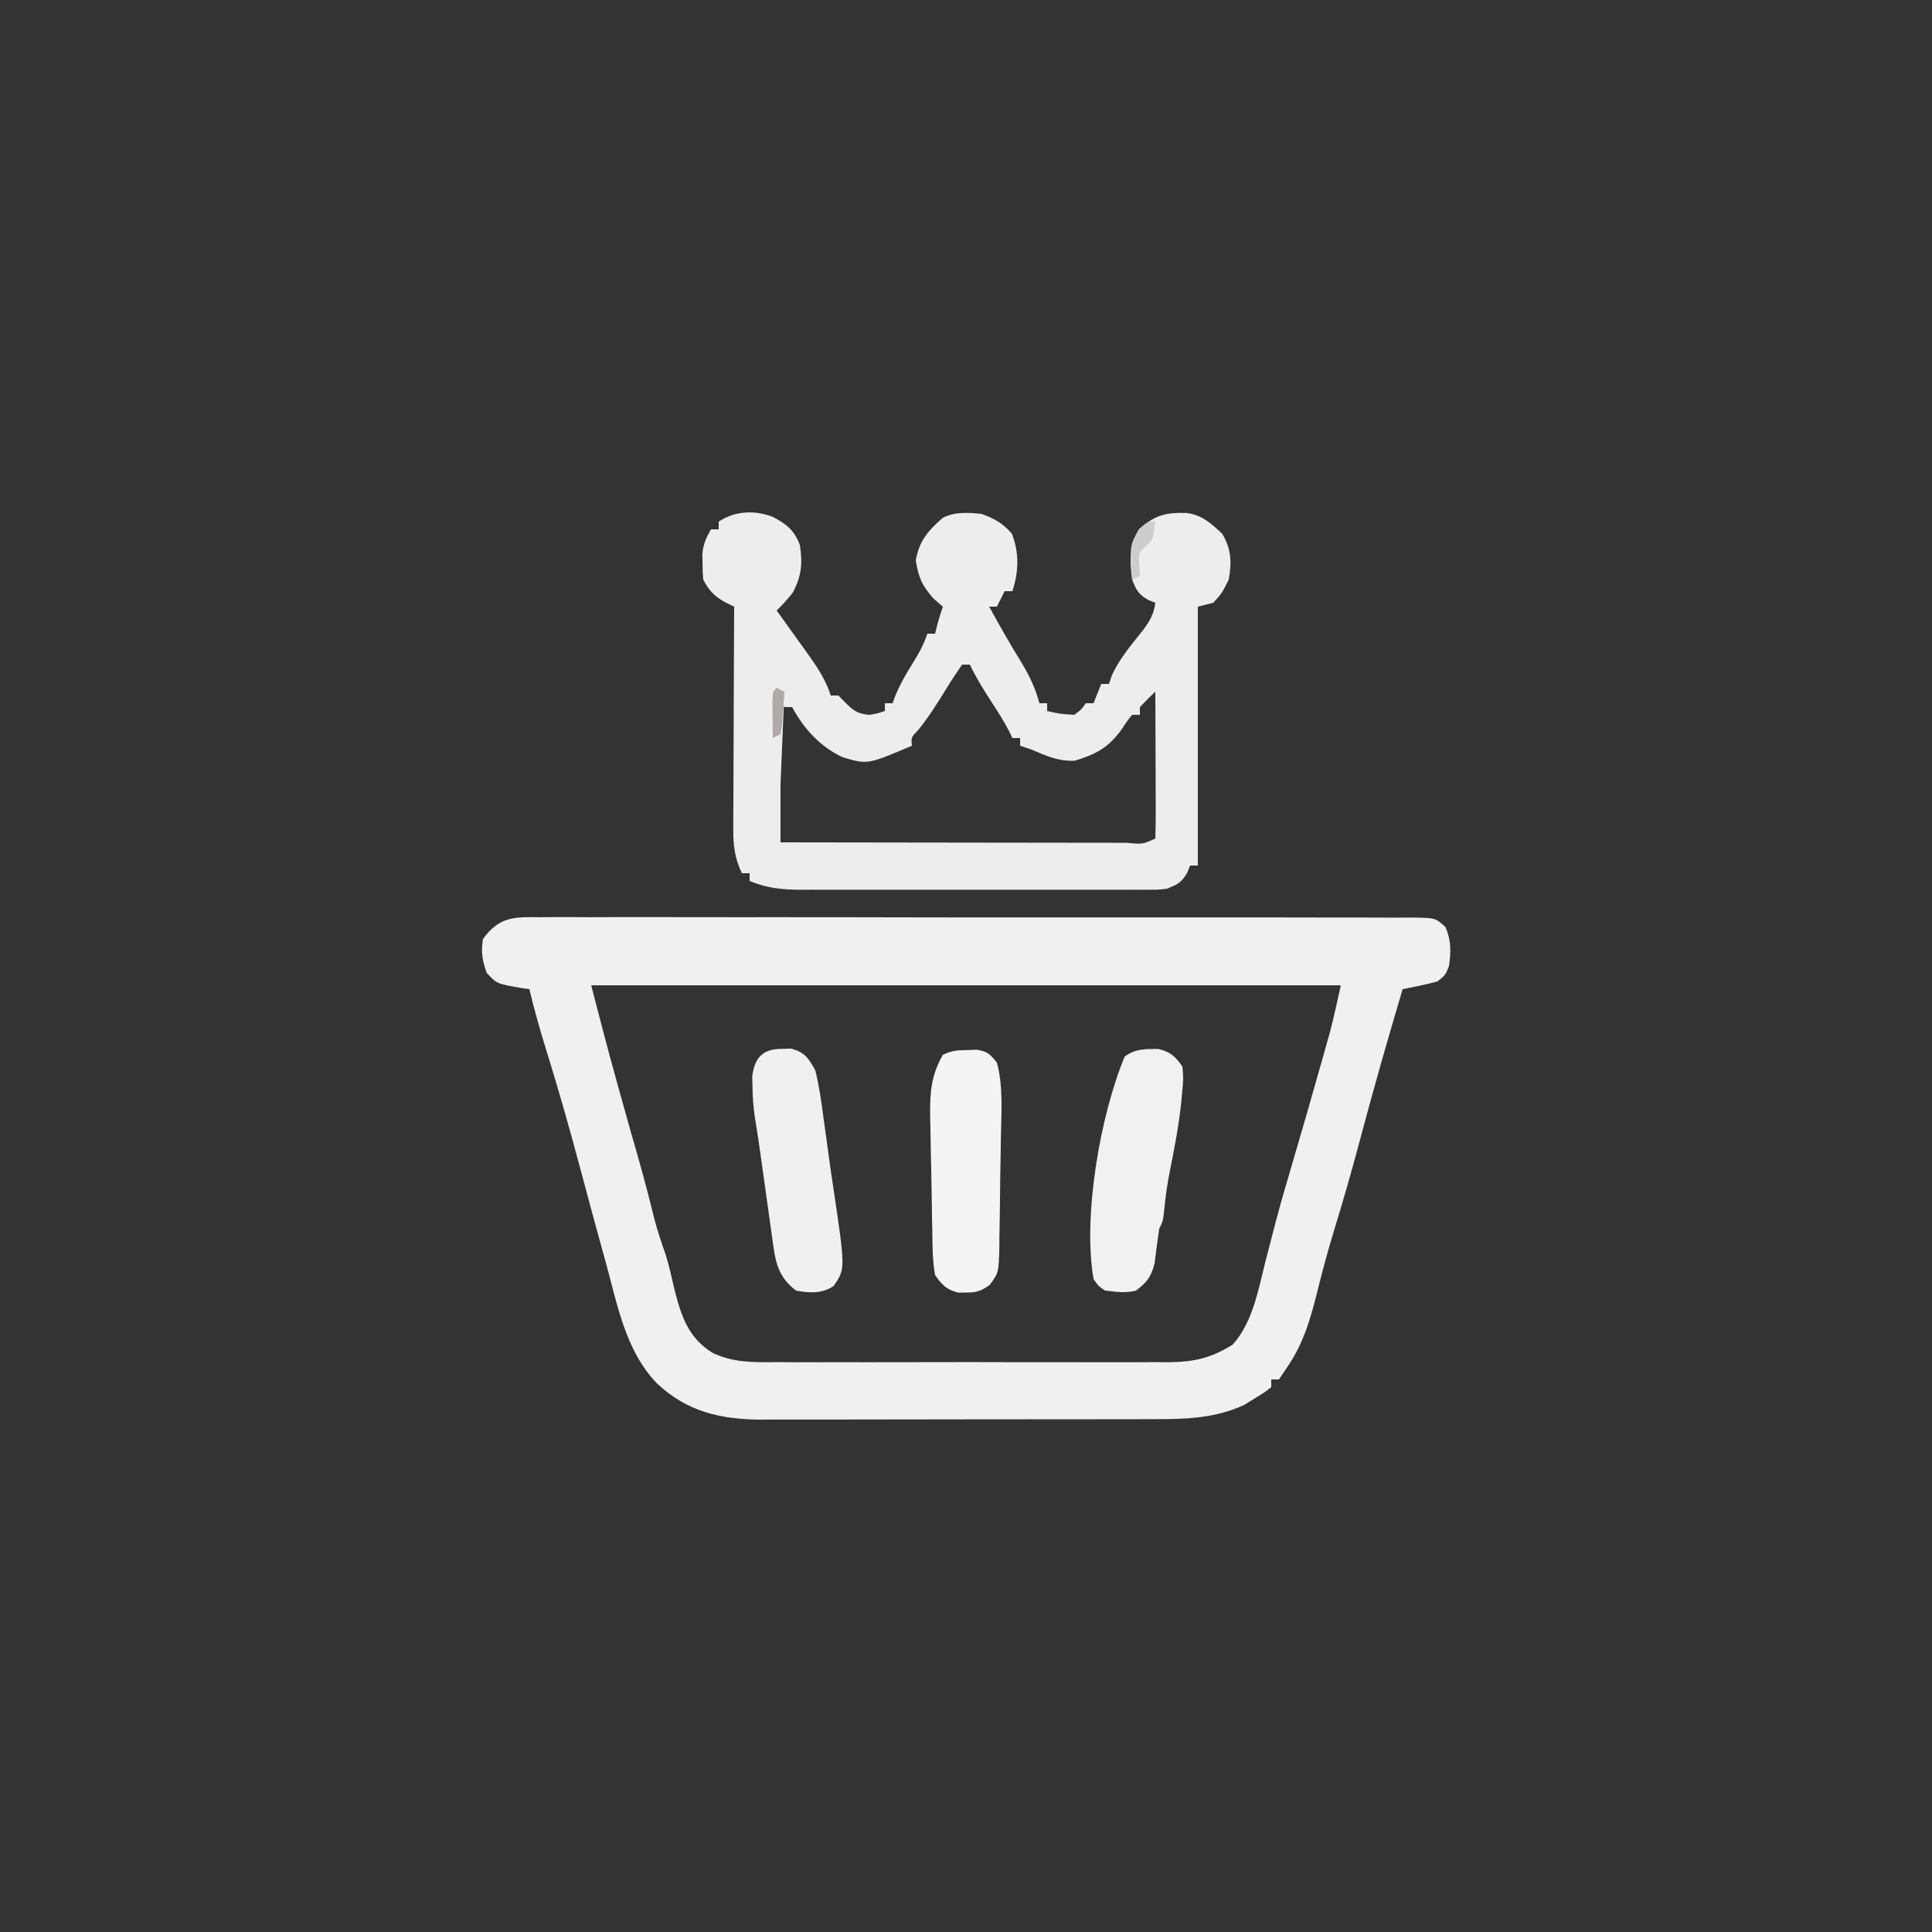 <?xml version="1.0" encoding="UTF-8"?>
<svg version="1.1" xmlns="http://www.w3.org/2000/svg" width="500" height="500">
<rect width="100%" height="100%" fill="#333333" stroke="none"/>
<path d="M0 0 C0.99 -0.007 1.981 -0.014 3.001 -0.021 C6.323 -0.039 9.644 -0.021 12.967 -0.003 C15.347 -0.008 17.727 -0.015 20.107 -0.025 C25.902 -0.041 31.697 -0.034 37.492 -0.017 C42.2 -0.002 46.909 0.001 51.617 -0.002 C52.622 -0.003 52.622 -0.003 53.648 -0.003 C55.009 -0.004 56.37 -0.005 57.732 -0.007 C69.767 -0.015 81.802 0.002 93.838 0.031 C105.521 0.06 117.203 0.067 128.886 0.052 C141.607 0.035 154.327 0.031 167.047 0.048 C168.402 0.05 169.758 0.052 171.114 0.054 C171.781 0.055 172.448 0.056 173.135 0.057 C177.84 0.062 182.545 0.059 187.25 0.052 C193.578 0.045 199.906 0.057 206.235 0.084 C208.562 0.091 210.889 0.091 213.216 0.084 C216.384 0.075 219.55 0.091 222.717 0.114 C223.647 0.105 224.576 0.097 225.534 0.089 C231.734 0.17 231.734 0.17 234.301 2.535 C235.829 5.973 235.755 8.945 235.232 12.628 C234.294 15.003 234.294 15.003 232.232 16.628 C230.702 17.048 229.156 17.41 227.603 17.73 C226.786 17.901 225.969 18.072 225.128 18.248 C224.502 18.373 223.876 18.499 223.232 18.628 C219.558 31.005 215.985 43.4 212.669 55.878 C210.387 64.464 207.979 72.991 205.363 81.48 C203.859 86.397 202.528 91.33 201.29 96.32 C199.458 103.686 197.641 110.316 193.232 116.628 C192.572 117.618 191.912 118.608 191.232 119.628 C190.572 119.628 189.912 119.628 189.232 119.628 C189.232 120.288 189.232 120.948 189.232 121.628 C187.361 123.066 187.361 123.066 184.794 124.628 C183.97 125.144 183.147 125.659 182.298 126.191 C174.554 129.821 166.592 129.922 158.169 129.903 C156.994 129.908 155.819 129.913 154.608 129.918 C150.744 129.932 146.881 129.931 143.017 129.929 C141.001 129.931 138.985 129.935 136.97 129.938 C130.639 129.949 124.309 129.95 117.978 129.944 C111.471 129.938 104.964 129.95 98.457 129.971 C92.848 129.989 87.238 129.995 81.629 129.992 C78.288 129.99 74.948 129.994 71.608 130.007 C67.879 130.019 64.152 130.012 60.423 130.001 C59.333 130.008 58.242 130.016 57.118 130.024 C46.661 129.952 37.974 127.954 30.232 120.628 C22.043 112.156 19.963 100.043 16.919 89.003 C16.621 87.933 16.324 86.864 16.017 85.761 C14.171 79.105 12.375 72.436 10.599 65.761 C7.779 55.169 4.805 44.65 1.54 34.186 C-0.065 29.03 -1.513 23.881 -2.768 18.628 C-3.383 18.542 -3.998 18.455 -4.632 18.366 C-11.226 17.22 -11.226 17.22 -13.831 14.378 C-14.947 11.103 -15.34 9.061 -14.768 5.628 C-10.549 -0.19 -6.651 -0.085 0 0 Z M13.232 17.628 C18.146 36.528 18.146 36.528 23.419 55.316 C25.615 62.857 27.724 70.394 29.563 78.032 C30.374 81.182 31.412 84.218 32.489 87.284 C33.361 90.037 33.974 92.812 34.607 95.628 C36.388 102.789 38.126 108.698 44.593 112.717 C50.027 115.341 55.275 115.189 61.212 115.146 C62.39 115.153 63.569 115.16 64.783 115.167 C68.662 115.185 72.54 115.173 76.419 115.159 C79.124 115.16 81.829 115.166 84.533 115.171 C90.195 115.178 95.858 115.169 101.52 115.15 C108.05 115.128 114.58 115.135 121.11 115.157 C126.734 115.175 132.358 115.178 137.982 115.167 C141.334 115.161 144.685 115.162 148.036 115.173 C151.775 115.184 155.513 115.168 159.251 115.146 C160.9 115.158 160.9 115.158 162.583 115.17 C169.246 115.097 173.543 114.163 179.232 110.628 C184.326 105.015 185.837 96.724 187.607 89.566 C188.206 87.242 188.808 84.919 189.411 82.597 C189.713 81.43 190.014 80.264 190.324 79.062 C191.697 73.868 193.206 68.717 194.732 63.566 C197.219 55.121 199.66 46.665 202.044 38.191 C202.334 37.166 202.624 36.142 202.923 35.087 C203.196 34.112 203.47 33.137 203.751 32.132 C203.989 31.285 204.228 30.437 204.473 29.564 C205.495 25.61 206.346 21.614 207.232 17.628 C143.212 17.628 79.192 17.628 13.232 17.628 Z " fill="#F1F0F0" transform="translate(139.768,237.372)"/>
<path d="M0 0 C3.584 1.901 5.541 3.494 6.996 7.242 C7.743 12.017 7.449 15.411 5.121 19.68 C2.996 22.242 2.996 22.242 0.996 24.242 C1.526 24.975 1.526 24.975 2.066 25.723 C3.673 27.955 5.272 30.192 6.871 32.43 C7.427 33.199 7.982 33.968 8.555 34.76 C11.194 38.464 13.608 41.857 14.996 46.242 C15.656 46.242 16.316 46.242 16.996 46.242 C17.924 47.201 17.924 47.201 18.871 48.18 C21.074 50.318 21.996 50.961 24.996 51.242 C27.183 50.863 27.183 50.863 28.996 50.242 C28.996 49.582 28.996 48.922 28.996 48.242 C29.656 48.242 30.316 48.242 30.996 48.242 C31.263 47.523 31.53 46.804 31.805 46.062 C33.007 43.217 34.428 40.737 36.059 38.117 C37.723 35.44 38.996 33.242 39.996 30.242 C40.656 30.242 41.316 30.242 41.996 30.242 C42.14 29.644 42.285 29.046 42.434 28.43 C42.883 26.681 43.425 24.955 43.996 23.242 C43.212 22.562 42.429 21.881 41.621 21.18 C38.614 17.815 37.697 15.679 36.996 11.242 C37.909 6.171 40.166 3.593 43.996 0.242 C47.198 -1.359 50.514 -1.114 53.996 -0.758 C57.481 0.491 59.428 1.598 61.871 4.367 C63.795 9.283 63.656 14.261 61.996 19.242 C61.336 19.242 60.676 19.242 59.996 19.242 C59.336 20.562 58.676 21.882 57.996 23.242 C57.336 23.242 56.676 23.242 55.996 23.242 C58.617 28.044 61.309 32.775 64.184 37.43 C66.318 40.946 67.941 44.234 68.996 48.242 C69.656 48.242 70.316 48.242 70.996 48.242 C70.996 48.902 70.996 49.562 70.996 50.242 C74.351 51.007 74.351 51.007 77.996 51.242 C79.832 49.908 79.832 49.908 80.996 48.242 C81.656 48.242 82.316 48.242 82.996 48.242 C83.656 46.592 84.316 44.942 84.996 43.242 C85.656 43.242 86.316 43.242 86.996 43.242 C87.232 42.542 87.468 41.842 87.711 41.121 C89.74 36.575 92.933 32.973 96 29.082 C97.73 26.621 98.596 25.166 98.996 22.242 C98.377 21.995 97.759 21.747 97.121 21.492 C94.544 19.977 94.093 18.989 92.996 16.242 C92.323 11.427 92.27 7.487 94.746 3.242 C98.794 -0.356 101.479 -1.173 107.039 -1.008 C111.105 -0.488 113.384 1.68 116.309 4.367 C118.664 8.381 118.795 11.695 117.996 16.242 C116.246 19.742 116.246 19.742 113.996 22.242 C112.016 22.737 112.016 22.737 109.996 23.242 C109.996 45.352 109.996 67.462 109.996 90.242 C109.336 90.242 108.676 90.242 107.996 90.242 C107.749 90.861 107.501 91.48 107.246 92.117 C105.738 94.681 104.722 95.144 101.996 96.242 C99.928 96.494 99.928 96.494 97.683 96.496 C96.401 96.505 96.401 96.505 95.092 96.513 C94.162 96.509 93.232 96.505 92.274 96.501 C90.795 96.506 90.795 96.506 89.287 96.512 C86.026 96.52 82.765 96.515 79.504 96.508 C77.237 96.509 74.97 96.511 72.704 96.514 C67.951 96.517 63.198 96.512 58.445 96.503 C52.356 96.492 46.268 96.498 40.179 96.51 C35.497 96.517 30.814 96.515 26.132 96.51 C23.888 96.508 21.643 96.51 19.398 96.515 C16.258 96.52 13.118 96.512 9.977 96.501 C9.051 96.505 8.125 96.509 7.171 96.513 C2.377 96.482 -1.5 96.107 -6.004 94.242 C-6.004 93.582 -6.004 92.922 -6.004 92.242 C-6.664 92.242 -7.324 92.242 -8.004 92.242 C-9.866 88.281 -10.248 85.159 -10.231 80.8 C-10.231 79.519 -10.231 78.238 -10.23 76.918 C-10.22 75.53 -10.21 74.142 -10.199 72.754 C-10.195 71.326 -10.193 69.898 -10.191 68.471 C-10.183 64.724 -10.163 60.977 -10.141 57.231 C-10.121 53.403 -10.112 49.576 -10.102 45.748 C-10.08 38.246 -10.046 30.744 -10.004 23.242 C-10.629 22.943 -11.254 22.644 -11.898 22.336 C-14.816 20.821 -16.535 19.179 -18.004 16.242 C-18.172 14.219 -18.172 14.219 -18.191 11.867 C-18.206 11.096 -18.22 10.325 -18.234 9.531 C-17.982 7.024 -17.256 5.41 -16.004 3.242 C-15.344 3.242 -14.684 3.242 -14.004 3.242 C-14.004 2.582 -14.004 1.922 -14.004 1.242 C-9.749 -1.594 -4.695 -1.776 0 0 Z M48.996 38.242 C47.452 40.444 46.022 42.639 44.621 44.93 C42.444 48.454 40.315 51.847 37.707 55.074 C35.79 57.044 35.79 57.044 35.996 59.242 C24.478 64.129 24.478 64.129 18.051 62.203 C12.197 59.466 8.048 54.838 4.996 49.242 C4.336 49.242 3.676 49.242 2.996 49.242 C2.666 48.582 2.336 47.922 1.996 47.242 C1.996 59.452 1.996 71.662 1.996 84.242 C14.496 84.265 26.995 84.283 39.495 84.294 C45.298 84.299 51.102 84.306 56.905 84.318 C62.501 84.328 68.096 84.334 73.692 84.337 C75.832 84.339 77.972 84.343 80.112 84.348 C83.098 84.355 86.084 84.356 89.07 84.356 C90.411 84.361 90.411 84.361 91.779 84.367 C95.702 84.752 95.702 84.752 98.996 83.242 C99.085 80.431 99.111 77.644 99.094 74.832 C99.092 73.99 99.091 73.148 99.089 72.28 C99.084 69.58 99.071 66.88 99.059 64.18 C99.054 62.354 99.049 60.527 99.045 58.701 C99.034 54.215 99.017 49.729 98.996 45.242 C97.62 46.532 96.288 47.869 94.996 49.242 C94.996 49.902 94.996 50.562 94.996 51.242 C94.336 51.242 93.676 51.242 92.996 51.242 C91.624 52.938 91.624 52.938 90.246 55.055 C86.834 59.742 83.641 61.437 78.121 63.117 C73.885 63.287 70.831 61.894 66.996 60.242 C66.006 59.912 65.016 59.582 63.996 59.242 C63.996 58.582 63.996 57.922 63.996 57.242 C63.336 57.242 62.676 57.242 61.996 57.242 C61.738 56.696 61.48 56.149 61.215 55.586 C59.796 52.857 58.169 50.323 56.496 47.742 C54.483 44.637 52.576 41.591 50.996 38.242 C50.336 38.242 49.676 38.242 48.996 38.242 Z " fill="#EEEDED" transform="translate(200.004,133.758)"/>
<path d="M0 0 C3.19 0.752 4.353 1.875 6.254 4.531 C6.531 7.641 6.531 7.641 6.191 11.281 C6.133 11.933 6.075 12.585 6.016 13.256 C5.392 19.543 4.197 25.718 2.949 31.906 C2.372 34.916 1.932 37.859 1.629 40.906 C1.254 44.531 1.254 44.531 0.254 46.531 C-0.19 49.545 -0.578 52.563 -0.953 55.586 C-1.883 59.04 -2.907 60.389 -5.746 62.531 C-8.654 63.24 -10.689 62.871 -13.746 62.531 C-15.461 61.398 -15.461 61.398 -16.746 59.531 C-19.556 43.118 -14.979 17.152 -8.684 1.969 C-5.882 -0.11 -3.415 0.046 0 0 Z " fill="#F2F1F1" transform="translate(299.746,271.469)"/>
<path d="M0 0 C0.762 -0.022 1.524 -0.044 2.309 -0.066 C5.906 0.937 6.703 2.303 8.562 5.562 C9.589 9.646 10.141 13.766 10.688 17.938 C10.852 19.107 11.017 20.276 11.187 21.481 C11.511 23.799 11.829 26.118 12.14 28.438 C12.488 31.014 12.861 33.583 13.258 36.152 C16.361 56.976 16.361 56.976 13.289 61.395 C10.307 63.412 6.975 63.202 3.562 62.562 C-1.363 58.773 -1.789 54.784 -2.594 48.922 C-2.701 48.162 -2.808 47.402 -2.919 46.619 C-3.262 44.184 -3.6 41.748 -3.938 39.312 C-4.276 36.891 -4.616 34.47 -4.956 32.048 C-5.168 30.542 -5.378 29.034 -5.588 27.527 C-6.021 24.421 -6.478 21.323 -6.997 18.23 C-7.458 15.437 -7.64 12.767 -7.688 9.938 C-7.713 9.017 -7.739 8.097 -7.766 7.148 C-7.136 2.189 -4.993 -0.008 0 0 Z " fill="#F1F0F0" transform="translate(202.438,271.438)"/>
<path d="M0 0 C0.782 -0.026 1.565 -0.052 2.371 -0.078 C5.134 0.336 5.821 1.106 7.562 3.25 C9.263 9.512 8.68 16.617 8.582 23.051 C8.568 24.05 8.554 25.048 8.539 26.077 C8.506 28.173 8.47 30.268 8.43 32.363 C8.375 35.571 8.347 38.778 8.318 41.986 C8.283 44.029 8.246 46.071 8.207 48.113 C8.203 49.071 8.198 50.028 8.194 51.014 C8.024 57.624 8.024 57.624 5.647 60.85 C3.392 62.364 2.255 62.792 -0.438 62.75 C-1.427 62.765 -1.427 62.765 -2.438 62.781 C-5.583 61.946 -6.507 60.924 -8.438 58.25 C-9.107 54.569 -9.115 50.902 -9.152 47.168 C-9.176 46.08 -9.2 44.993 -9.224 43.872 C-9.269 41.572 -9.305 39.271 -9.331 36.97 C-9.375 33.46 -9.456 29.953 -9.541 26.443 C-9.58 24.206 -9.618 21.968 -9.652 19.73 C-9.677 18.685 -9.702 17.64 -9.728 16.564 C-9.771 10.674 -9.365 6.417 -6.438 1.25 C-4.111 0.087 -2.59 0.051 0 0 Z " fill="#F5F4F4" transform="translate(250.438,271.75)"/>
<path d="M0 0 C0.66 0.33 1.32 0.66 2 1 C1.67 8.92 1.34 16.84 1 25 C0.34 25.33 -0.32 25.66 -1 26 C-1.029 21.854 -1.047 17.708 -1.062 13.562 C-1.071 12.378 -1.079 11.194 -1.088 9.975 C-1.091 8.85 -1.094 7.725 -1.098 6.566 C-1.103 5.524 -1.108 4.482 -1.114 3.408 C-1 1 -1 1 0 0 Z " fill="#EEEDED" transform="translate(201,178)"/>
<path d="M0 0 C-0.63 4.659 -0.63 4.659 -2.562 6.438 C-4.34 8.038 -4.34 8.038 -4.188 11.188 C-4.126 12.116 -4.064 13.044 -4 14 C-4.99 14.495 -4.99 14.495 -6 15 C-6.626 6.043 -6.626 6.043 -4.125 1.875 C-2 0 -2 0 0 0 Z " fill="#CECDCE" transform="translate(299,135)"/>
<path d="M0 0 C0.66 0.33 1.32 0.66 2 1 C1.886 2.813 1.759 4.626 1.625 6.438 C1.555 7.447 1.486 8.456 1.414 9.496 C1.277 10.322 1.141 11.149 1 12 C0.01 12.495 0.01 12.495 -1 13 C-1.027 11.021 -1.046 9.042 -1.062 7.062 C-1.074 5.96 -1.086 4.858 -1.098 3.723 C-1 1 -1 1 0 0 Z " fill="#AFA9A9" transform="translate(201,178)"/>
</svg>

